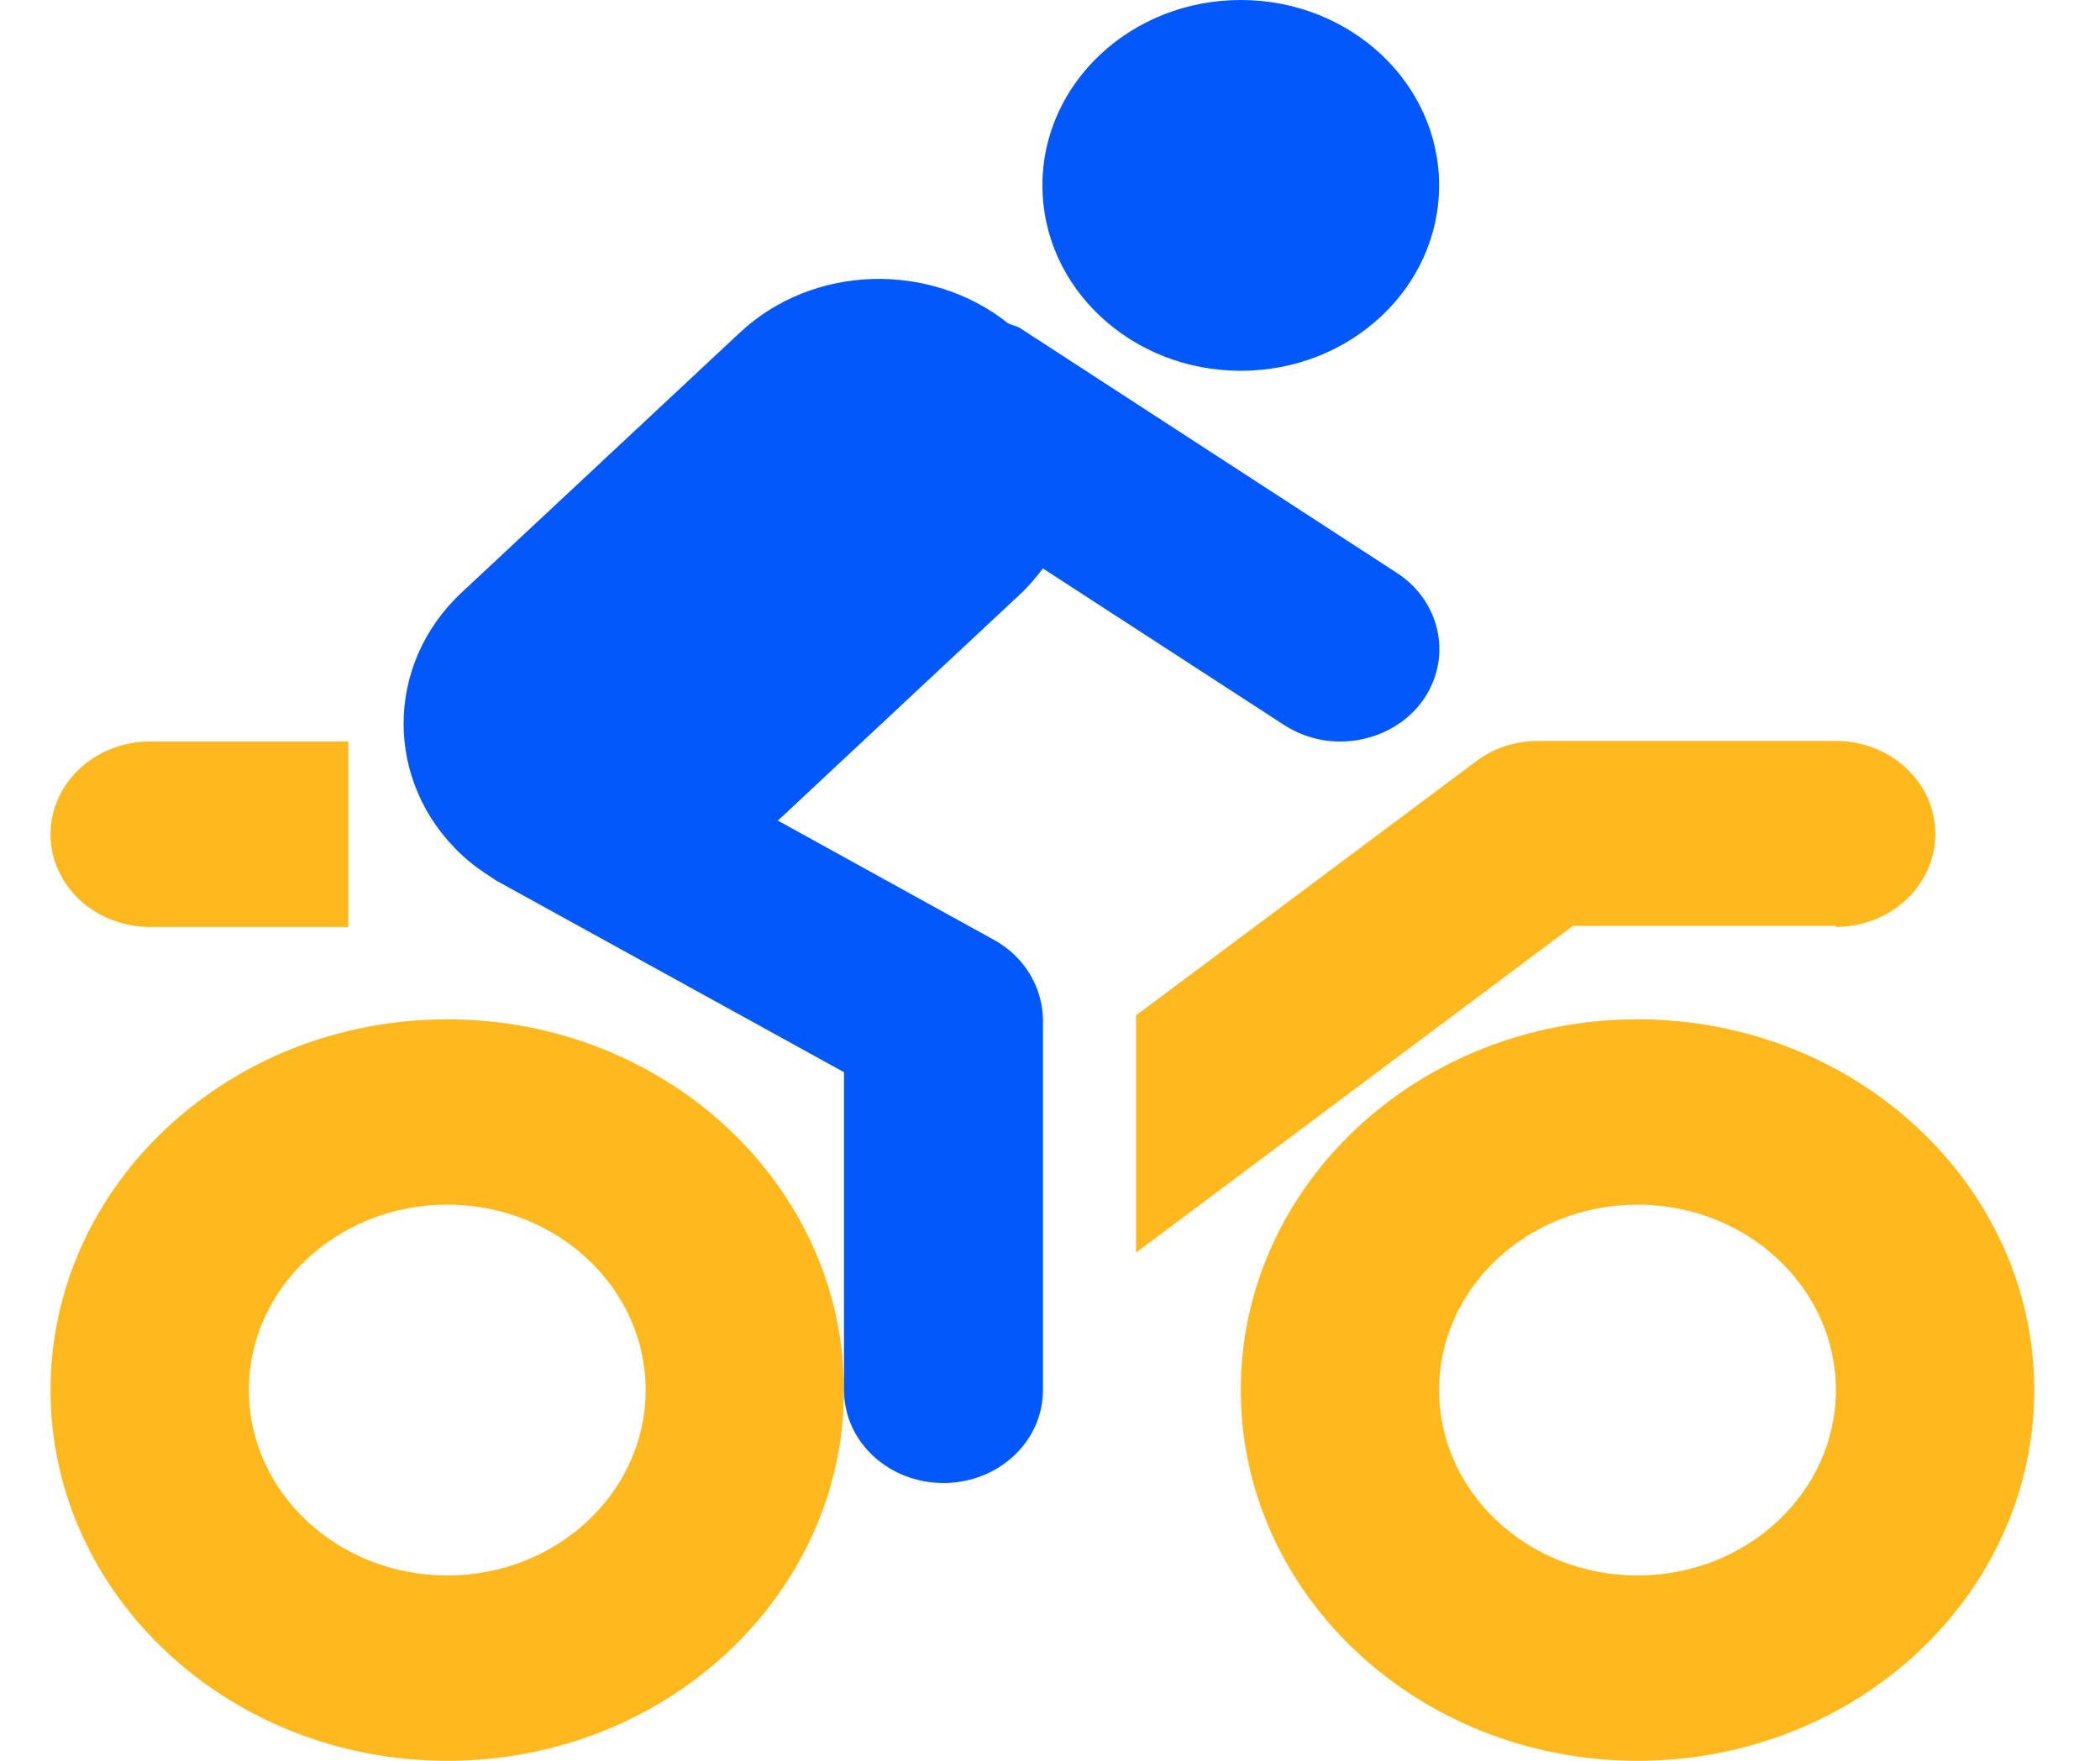 <svg width="31" height="26" viewBox="0 0 31 26" fill="none" xmlns="http://www.w3.org/2000/svg">
<path d="M6.603 15.051C3.37 15.051 0.746 17.503 0.746 20.525C0.746 23.547 3.37 26 6.603 26C9.835 26 12.459 23.547 12.459 20.525C12.459 17.511 9.835 15.051 6.603 15.051ZM6.603 23.263C4.986 23.263 3.674 22.036 3.674 20.525C3.674 19.014 4.986 17.788 6.603 17.788C8.219 17.788 9.531 19.014 9.531 20.525C9.531 22.036 8.219 23.263 6.603 23.263ZM24.173 15.051C20.94 15.051 18.316 17.503 18.316 20.525C18.316 23.547 20.94 26 24.173 26C27.406 26 30.029 23.547 30.029 20.525C30.029 17.511 27.406 15.051 24.173 15.051ZM24.173 23.263C22.556 23.263 21.244 22.036 21.244 20.525C21.244 19.014 22.556 17.788 24.173 17.788C25.789 17.788 27.101 19.014 27.101 20.525C27.101 22.036 25.789 23.263 24.173 23.263Z" fill="#FFB81D"/>
<path d="M27.101 13.686C27.913 13.686 28.569 13.073 28.569 12.314C28.569 11.555 27.913 10.941 27.101 10.941H22.705C22.369 10.941 22.049 11.044 21.791 11.241L16.77 14.993V18.496L23.22 13.671H27.101V13.686Z" fill="#FFB81D"/>
<path d="M14.669 13.876L11.483 12.117L15.06 8.773C15.185 8.657 15.294 8.525 15.396 8.394L18.948 10.7C19.206 10.868 19.495 10.949 19.784 10.949C20.245 10.949 20.706 10.744 20.987 10.365C21.447 9.744 21.283 8.89 20.62 8.459L15.06 4.846C15.005 4.81 14.935 4.802 14.88 4.773C13.732 3.861 12.006 3.897 10.921 4.912L6.813 8.751C5.673 9.817 5.673 11.554 6.813 12.62C6.962 12.759 7.126 12.876 7.29 12.978C7.298 12.985 7.305 12.992 7.321 13L12.459 15.832V20.526C12.459 21.285 13.115 21.898 13.927 21.898C14.739 21.898 15.396 21.285 15.396 20.526V15.051C15.388 14.569 15.114 14.117 14.669 13.876Z" fill="#0058FA"/>
<path d="M18.316 5.475C19.933 5.475 21.244 4.249 21.244 2.737C21.244 1.226 19.933 0 18.316 0C16.699 0 15.388 1.226 15.388 2.737C15.388 4.249 16.699 5.475 18.316 5.475Z" fill="#0058FA"/>
<path d="M2.214 13.687H5.142V10.949H2.214C1.402 10.949 0.746 11.562 0.746 12.322C0.746 13.073 1.402 13.687 2.214 13.687Z" fill="#FFB81D"/>
</svg>
